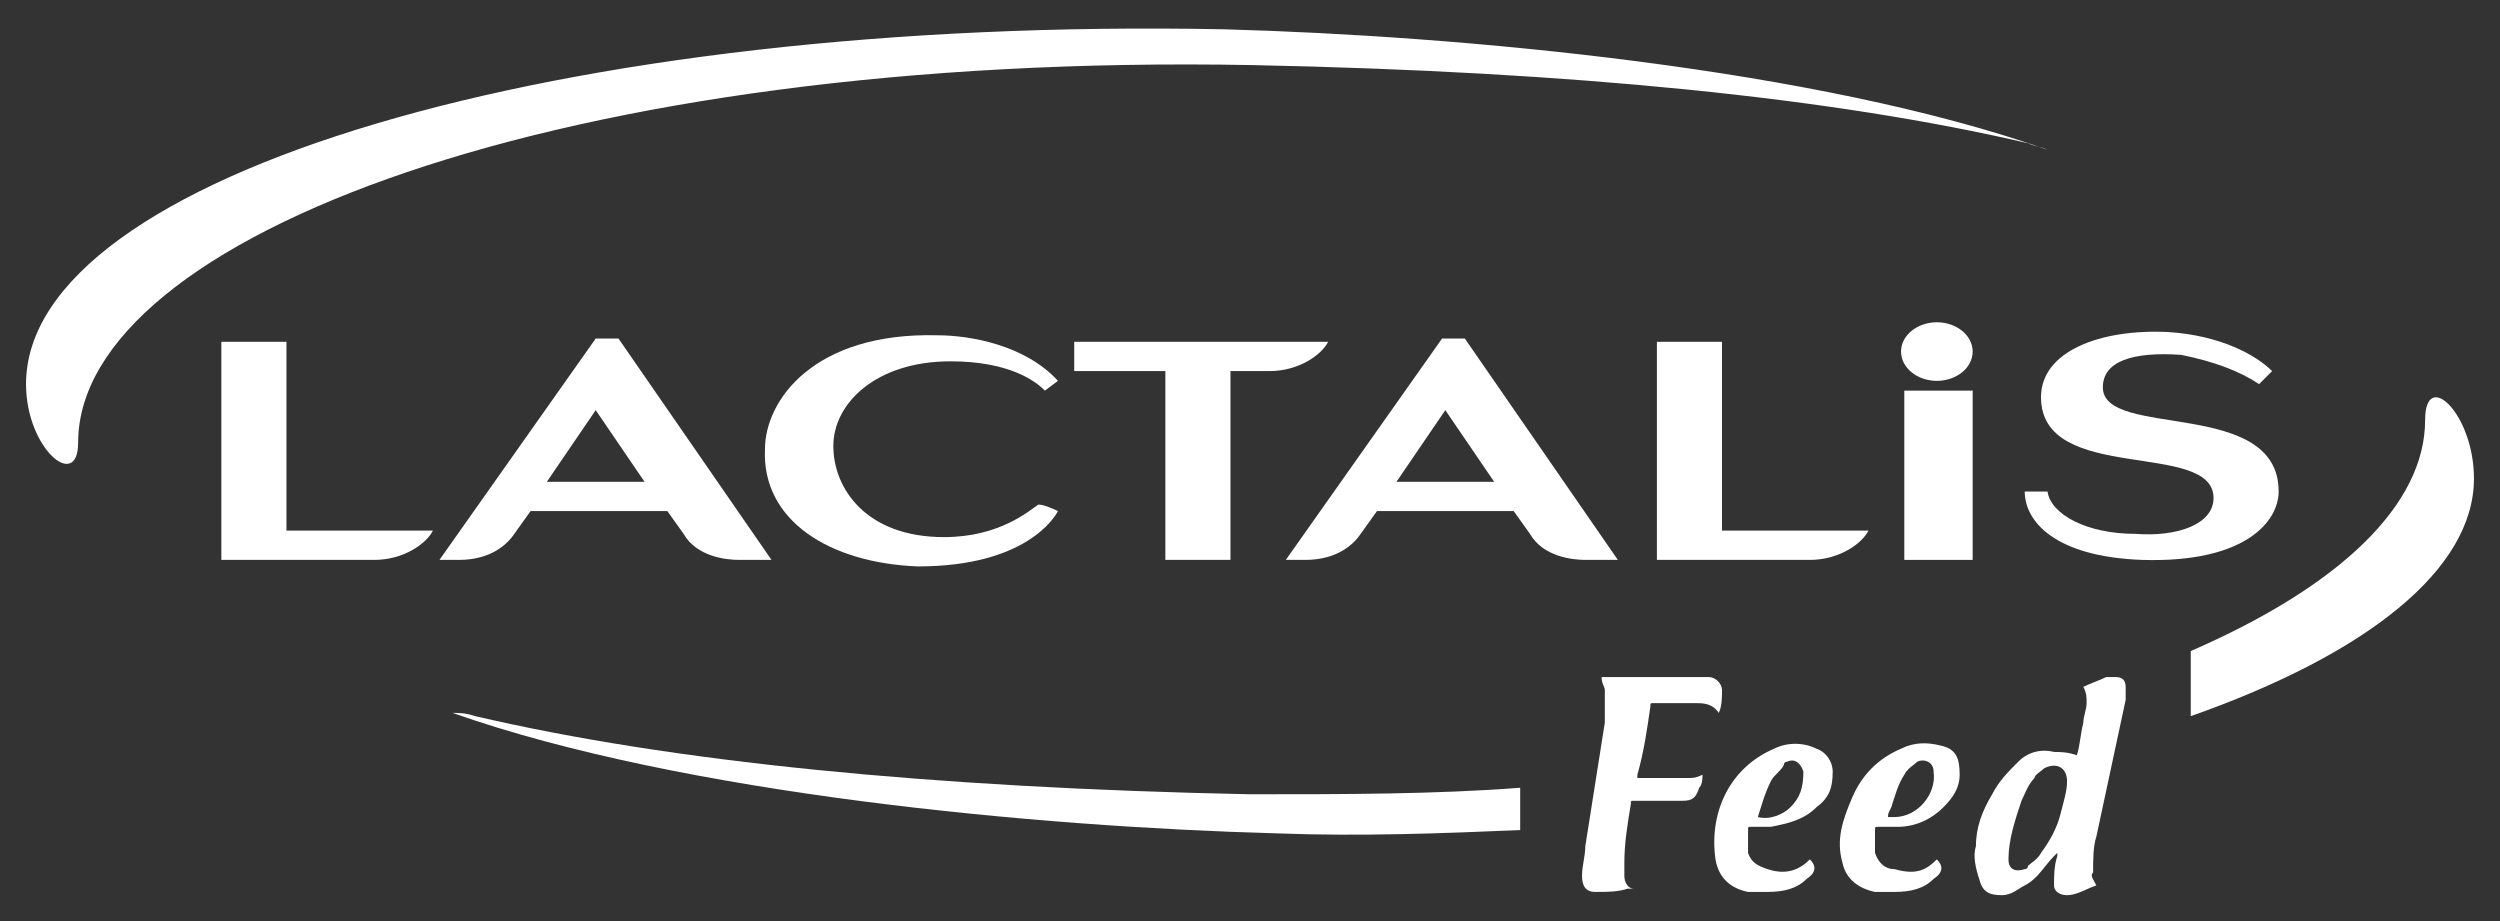 <?xml version="1.0" encoding="utf-8"?>
<!-- Generator: Adobe Illustrator 19.0.0, SVG Export Plug-In . SVG Version: 6.00 Build 0)  -->
<svg version="1.1" xmlns="http://www.w3.org/2000/svg" xmlns:xlink="http://www.w3.org/1999/xlink" x="0px" y="0px"
	 viewBox="0 0 76.8 28.3" style="enable-background:new 0 0 76.8 28.3;" xml:space="preserve">
<rect x="0" y="0" width="76.8" height="28.3" fill="#333333" stroke="none"/>
<style type="text/css">
	.st0{display:none;}
	.st1{display:inline;}
	.st2{fill-rule:evenodd;clip-rule:evenodd;fill:#E32119;}
	.st3{fill-rule:evenodd;clip-rule:evenodd;fill:#004B94;}
	.st4{fill-rule:evenodd;clip-rule:evenodd;fill:#004C99;}
	.st5{fill:#004C99;}
	.st6{fill:#DE2B21;}
	.st7{fill-rule:evenodd;clip-rule:evenodd;fill:#FFFFFF;}
	.st8{fill:#FFFFFF;}
</style>
<g id="Calque_1" class="st0">
	<g id="XMLID_2_" class="st1">
		<g>
			<path id="XMLID_53_" class="st2" d="M62.9,4.6c-7.1-2.5-18-3.5-25.3-3.7C17.2,0.5,0.8,5.4,0.8,11.8c0,2,1.6,3.3,1.6,1.8
				C2.4,7.3,17.3,1.6,38.5,2c9.8,0.2,17.8,1,23.8,2.4C62.5,4.5,62.7,4.5,62.9,4.6"/>
			<g>
				<path id="XMLID_52_" class="st2" d="M46.7,24.2c-2.6,0.2-5.4,0.2-8.3,0.2c-9.8-0.2-17.8-1-23.8-2.4c-0.3-0.1-0.5-0.1-0.7-0.1
					c7.1,2.5,18,3.5,25.3,3.7c2.6,0.1,5.1,0,7.5-0.1V24.2z"/>
				<path id="XMLID_51_" class="st2" d="M74.5,12.9c0,2.6-2.6,5.1-7.2,7.1v2c5.4-1.9,8.7-4.5,8.7-7.3C76,12.7,74.5,11.3,74.5,12.9z"
					/>
			</g>
			<path id="XMLID_50_" class="st3" d="M58.4,10.8c0-0.5,0.5-0.9,1.1-0.9c0.6,0,1.1,0.4,1.1,0.9c0,0.5-0.5,0.9-1.1,0.9
				C58.9,11.7,58.4,11.3,58.4,10.8"/>
			<g>
				<path id="XMLID_49_" class="st4" d="M6.7,17.2l4.8,0c0.9,0,1.6-0.5,1.8-0.9H8.8v-5.8h-2V17.2z"/>
				<path id="XMLID_48_" class="st4" d="M33,11.4h2.8v5.8h2v-5.8l1.2,0c0.9,0,1.6-0.5,1.8-0.9H33V11.4z"/>
				<path id="XMLID_47_" class="st4" d="M50.8,17.2l4.8,0c0.9,0,1.6-0.5,1.8-0.9h-4.5v-5.8h-2V17.2z"/>
				<path id="XMLID_46_" class="st5" d="M32.5,11.7L32.1,12c-0.3-0.3-1.1-0.9-2.9-0.9c-2.3,0-3.6,1.3-3.6,2.6c0,1.3,1,2.8,3.4,2.8
					c1.7,0,2.6-0.8,2.9-1c0.2,0,0.6,0.2,0.6,0.2c-0.1,0.2-1,1.7-4.3,1.7c-2.7-0.1-4.8-1.4-4.7-3.6c0-1.5,1.5-3.6,5.3-3.5
					C29.8,10.3,31.5,10.6,32.5,11.7"/>
				<path id="XMLID_45_" class="st5" d="M69.4,11.8l0.4-0.4c-0.5-0.5-1.6-1.1-3.2-1.2c-2.1-0.1-3.9,0.6-3.9,2c0,2.7,5.3,1.3,5.3,3.1
					c0,0.8-1.1,1.2-2.4,1.1c-1.5,0-2.6-0.6-2.7-1.3c-0.2,0-0.6,0-0.7,0c0,0.9,0.9,2,3.6,2.1c3.2,0.1,4.2-1.2,4.2-2.1
					c0-2.9-5.4-1.6-5.4-3.2c0-0.8,0.9-1.1,2.4-1C68,11.1,68.8,11.4,69.4,11.8"/>
				<polygon id="XMLID_44_" class="st4" points="58.5,17.2 58.5,12 60.6,12 60.6,17.2 				"/>
				<path class="st4" d="M19.8,14.8h-3l1.5-2.2L19.8,14.8z M13.5,17.2l0.6,0c1,0,1.5-0.5,1.7-0.8l0.5-0.7h4.2l0.5,0.7
					c0.4,0.7,1.3,0.8,1.7,0.8l1,0L19,10.4h-0.7L13.5,17.2z"/>
				<path class="st4" d="M45.9,14.8h-3l1.5-2.2L45.9,14.8z M39.5,17.2l0.6,0c1,0,1.5-0.5,1.7-0.8l0.5-0.7h4.2l0.5,0.7
					c0.4,0.7,1.3,0.8,1.7,0.8l1,0L45,10.4h-0.7L39.5,17.2z"/>
			</g>
		</g>
		<g>
			<path class="st6" d="M64.4,27.2c-0.3,0.1-0.6,0.3-0.9,0.3c-0.2,0-0.4-0.1-0.4-0.3c0-0.3,0-0.6,0.1-0.9c0,0,0,0,0-0.1
				c0,0-0.1,0.1-0.1,0.1c-0.3,0.3-0.5,0.7-0.9,0.9c-0.2,0.1-0.4,0.3-0.7,0.3c-0.4,0-0.6-0.1-0.7-0.5c-0.1-0.3-0.2-0.7-0.1-1
				c0-0.6,0.2-1.1,0.5-1.6c0.2-0.4,0.5-0.7,0.8-1c0.3-0.3,0.7-0.4,1.1-0.3c0.2,0,0.4,0,0.7,0.1c0.1-0.3,0.1-0.6,0.2-1
				c0-0.2,0.1-0.4,0.1-0.6c0-0.2,0-0.3-0.1-0.5c0.2-0.1,0.5-0.2,0.7-0.3c0.1,0,0.2,0,0.3,0c0.2,0,0.3,0.1,0.3,0.3c0,0.1,0,0.2,0,0.4
				c-0.3,1.4-0.6,2.8-0.9,4.2c-0.1,0.3-0.1,0.7-0.1,1.1C64.2,26.9,64.3,27,64.4,27.2z M63.5,24c0-0.4-0.3-0.6-0.7-0.4
				c-0.1,0.1-0.3,0.2-0.3,0.3c-0.2,0.2-0.3,0.5-0.4,0.7c-0.2,0.6-0.4,1.2-0.4,1.8c0,0.3,0.2,0.4,0.5,0.3c0,0,0.1,0,0.1-0.1
				c0.1-0.1,0.3-0.2,0.4-0.4c0.3-0.4,0.5-0.8,0.6-1.2C63.4,24.6,63.5,24.3,63.5,24z"/>
			<path id="XMLID_37_" class="st6" d="M50.2,27.3c-0.1,0-0.1,0-0.2,0c-0.3,0.1-0.6,0.1-1,0.1c-0.3,0-0.4-0.2-0.4-0.5
				c0-0.3,0.1-0.6,0.1-0.9c0.2-1.3,0.4-2.5,0.6-3.8c0-0.3,0-0.6,0-1c0-0.1-0.1-0.2-0.1-0.4c0.1,0,0.2,0,0.3,0c0.9,0,1.9,0,2.8,0
				c0.1,0,0.1,0,0.2,0c0.2,0,0.4,0.2,0.4,0.4c0,0.2,0,0.5-0.1,0.7c0,0,0,0,0,0c0,0,0,0,0,0c-0.2-0.3-0.5-0.3-0.7-0.3
				c-0.4,0-0.8,0-1.3,0c-0.1,0-0.1,0-0.1,0.1c-0.1,0.7-0.2,1.4-0.4,2.1c0,0,0,0,0,0.1c0,0,0.1,0,0.1,0c0.5,0,1,0,1.5,0
				c0.1,0,0.2,0,0.4-0.1c0,0,0,0,0,0c0,0.1,0,0.3-0.1,0.4c-0.1,0.3-0.2,0.4-0.5,0.4c-0.5,0-1,0-1.5,0c-0.1,0-0.1,0-0.1,0.1
				c-0.1,0.6-0.2,1.2-0.2,1.8c0,0.1,0,0.3,0,0.4C49.9,27.1,50,27.3,50.2,27.3C50.2,27.3,50.2,27.3,50.2,27.3z"/>
			<path class="st6" d="M55.6,26.4c0.2,0.2,0.2,0.4-0.1,0.6c-0.3,0.3-0.7,0.4-1.2,0.4c-0.2,0-0.4,0-0.6,0c-0.5-0.1-0.9-0.4-1-1
				c-0.1-0.7,0-1.4,0.3-2c0.3-0.6,0.8-1.1,1.5-1.4c0.4-0.2,0.9-0.2,1.3,0c0.3,0.1,0.5,0.4,0.5,0.7c0,0.5-0.1,0.8-0.5,1.1
				c-0.4,0.4-0.9,0.5-1.4,0.6c-0.2,0-0.4,0-0.6,0c-0.1,0-0.1,0-0.1,0.1c0,0.2,0,0.5,0,0.7c0.1,0.3,0.3,0.4,0.6,0.5
				C54.9,26.9,55.3,26.7,55.6,26.4C55.6,26.5,55.6,26.5,55.6,26.4z M54,25.1C54.1,25.1,54.1,25.1,54,25.1
				C54.1,25.1,54.1,25.1,54,25.1c0.4,0.1,0.8-0.1,1-0.3c0.3-0.3,0.4-0.6,0.4-1.1c-0.1-0.3-0.3-0.4-0.5-0.3c-0.1,0-0.1,0.1-0.1,0.1
				c-0.1,0.2-0.3,0.3-0.4,0.5C54.2,24.4,54.1,24.8,54,25.1z"/>
			<path class="st6" d="M59.5,26.4c0.2,0.2,0.2,0.4-0.1,0.6c-0.3,0.3-0.7,0.4-1.2,0.4c-0.2,0-0.4,0-0.6,0c-0.5-0.1-0.9-0.4-1-0.9
				c-0.2-0.7,0-1.3,0.3-2c0.3-0.7,0.8-1.2,1.5-1.5c0.4-0.2,0.8-0.2,1.2-0.1c0.5,0.1,0.6,0.4,0.6,0.9c0,0.4-0.2,0.7-0.5,1
				c-0.4,0.4-0.9,0.6-1.4,0.6c-0.2,0-0.4,0-0.6,0c-0.1,0-0.1,0-0.1,0.1c0,0.2,0,0.5,0,0.7c0.1,0.3,0.3,0.5,0.6,0.5
				C58.9,26.9,59.2,26.7,59.5,26.4C59.5,26.5,59.5,26.5,59.5,26.4z M58,25.1c0.1,0,0.2,0,0.2,0c0.7,0,1.3-0.7,1.2-1.4
				c0-0.3-0.3-0.4-0.5-0.3c-0.1,0.1-0.3,0.2-0.4,0.4c-0.2,0.3-0.3,0.7-0.4,1C58,25,58,25,58,25.1z"/>
		</g>
	</g>
</g>
<g id="Calque_2">
	<g id="XMLID_1_">
		<g id="XMLID_16_">
			<path id="XMLID_34_" class="st7" d="M62.9,4.6c-7.1-2.5-18-3.5-25.3-3.7C17.2,0.5,0.8,5.4,0.8,11.8c0,2,1.6,3.3,1.6,1.8
				C2.4,7.3,17.3,1.6,38.5,2c9.8,0.2,17.8,1,23.8,2.4C62.5,4.5,62.7,4.5,62.9,4.6"/>
			<g id="XMLID_31_">
				<path id="XMLID_33_" class="st7" d="M46.7,24.2c-2.6,0.2-5.4,0.2-8.3,0.2c-9.8-0.2-17.8-1-23.8-2.4c-0.3-0.1-0.5-0.1-0.7-0.1
					c7.1,2.5,18,3.5,25.3,3.7c2.6,0.1,5.1,0,7.5-0.1V24.2z"/>
				<path id="XMLID_32_" class="st7" d="M74.5,12.9c0,2.6-2.6,5.1-7.2,7.1v2c5.4-1.9,8.7-4.5,8.7-7.3C76,12.7,74.5,11.3,74.5,12.9z"
					/>
			</g>
			<path id="XMLID_30_" class="st7" d="M58.4,10.8c0-0.5,0.5-0.9,1.1-0.9c0.6,0,1.1,0.4,1.1,0.9c0,0.5-0.5,0.9-1.1,0.9
				C58.9,11.7,58.4,11.3,58.4,10.8"/>
			<g id="XMLID_17_">
				<path id="XMLID_29_" class="st7" d="M6.7,17.2l4.8,0c0.9,0,1.6-0.5,1.8-0.9H8.8v-5.8h-2V17.2z"/>
				<path id="XMLID_28_" class="st7" d="M33,11.4h2.8v5.8h2v-5.8l1.2,0c0.9,0,1.6-0.5,1.8-0.9H33V11.4z"/>
				<path id="XMLID_27_" class="st7" d="M50.8,17.2l4.8,0c0.9,0,1.6-0.5,1.8-0.9h-4.5v-5.8h-2V17.2z"/>
				<path id="XMLID_26_" class="st8" d="M32.5,11.7L32.1,12c-0.3-0.3-1.1-0.9-2.9-0.9c-2.3,0-3.6,1.3-3.6,2.6c0,1.3,1,2.8,3.4,2.8
					c1.7,0,2.6-0.8,2.9-1c0.2,0,0.6,0.2,0.6,0.2c-0.1,0.2-1,1.7-4.3,1.7c-2.7-0.1-4.8-1.4-4.7-3.6c0-1.5,1.5-3.6,5.3-3.5
					C29.8,10.3,31.5,10.6,32.5,11.7"/>
				<path id="XMLID_25_" class="st8" d="M69.4,11.8l0.4-0.4c-0.5-0.5-1.6-1.1-3.2-1.2c-2.1-0.1-3.9,0.6-3.9,2c0,2.7,5.3,1.3,5.3,3.1
					c0,0.8-1.1,1.2-2.4,1.1c-1.5,0-2.6-0.6-2.7-1.3c-0.2,0-0.6,0-0.7,0c0,0.9,0.9,2,3.6,2.1c3.2,0.1,4.2-1.2,4.2-2.1
					c0-2.9-5.4-1.6-5.4-3.2c0-0.8,0.9-1.1,2.4-1C68,11.1,68.8,11.4,69.4,11.8"/>
				<polygon id="XMLID_24_" class="st7" points="58.5,17.2 58.5,12 60.6,12 60.6,17.2 				"/>
				<path id="XMLID_21_" class="st7" d="M19.8,14.8h-3l1.5-2.2L19.8,14.8z M13.5,17.2l0.6,0c1,0,1.5-0.5,1.7-0.8l0.5-0.7h4.2
					l0.5,0.7c0.4,0.7,1.3,0.8,1.7,0.8l1,0L19,10.4h-0.7L13.5,17.2z"/>
				<path id="XMLID_18_" class="st7" d="M45.9,14.8h-3l1.5-2.2L45.9,14.8z M39.5,17.2l0.6,0c1,0,1.5-0.5,1.7-0.8l0.5-0.7h4.2
					l0.5,0.7c0.4,0.7,1.3,0.8,1.7,0.8l1,0L45,10.4h-0.7L39.5,17.2z"/>
			</g>
		</g>
		<g id="XMLID_5_">
			<path id="XMLID_13_" class="st8" d="M64.4,27.2c-0.3,0.1-0.6,0.3-0.9,0.3c-0.2,0-0.4-0.1-0.4-0.3c0-0.3,0-0.6,0.1-0.9
				c0,0,0,0,0-0.1c0,0-0.1,0.1-0.1,0.1c-0.3,0.3-0.5,0.7-0.9,0.9c-0.2,0.1-0.4,0.3-0.7,0.3c-0.4,0-0.6-0.1-0.7-0.5
				c-0.1-0.3-0.2-0.7-0.1-1c0-0.6,0.2-1.1,0.5-1.6c0.2-0.4,0.5-0.7,0.8-1c0.3-0.3,0.7-0.4,1.1-0.3c0.2,0,0.4,0,0.7,0.1
				c0.1-0.3,0.1-0.6,0.2-1c0-0.2,0.1-0.4,0.1-0.6c0-0.2,0-0.3-0.1-0.5c0.2-0.1,0.5-0.2,0.7-0.3c0.1,0,0.2,0,0.3,0
				c0.2,0,0.3,0.1,0.3,0.3c0,0.1,0,0.2,0,0.4c-0.3,1.4-0.6,2.8-0.9,4.2c-0.1,0.3-0.1,0.7-0.1,1.1C64.2,26.9,64.3,27,64.4,27.2z
				 M63.5,24c0-0.4-0.3-0.6-0.7-0.4c-0.1,0.1-0.3,0.2-0.3,0.3c-0.2,0.2-0.3,0.5-0.4,0.7c-0.2,0.6-0.4,1.2-0.4,1.8
				c0,0.3,0.2,0.4,0.5,0.3c0,0,0.1,0,0.1-0.1c0.1-0.1,0.3-0.2,0.4-0.4c0.3-0.4,0.5-0.8,0.6-1.2C63.4,24.6,63.5,24.3,63.5,24z"/>
			<path id="XMLID_12_" class="st8" d="M50.2,27.3c-0.1,0-0.1,0-0.2,0c-0.3,0.1-0.6,0.1-1,0.1c-0.3,0-0.4-0.2-0.4-0.5
				c0-0.3,0.1-0.6,0.1-0.9c0.2-1.3,0.4-2.5,0.6-3.8c0-0.3,0-0.6,0-1c0-0.1-0.1-0.2-0.1-0.4c0.1,0,0.2,0,0.3,0c0.9,0,1.9,0,2.8,0
				c0.1,0,0.1,0,0.2,0c0.2,0,0.4,0.2,0.4,0.4c0,0.2,0,0.5-0.1,0.7c0,0,0,0,0,0c0,0,0,0,0,0c-0.2-0.3-0.5-0.3-0.7-0.3
				c-0.4,0-0.8,0-1.3,0c-0.1,0-0.1,0-0.1,0.1c-0.1,0.7-0.2,1.4-0.4,2.1c0,0,0,0,0,0.1c0,0,0.1,0,0.1,0c0.5,0,1,0,1.5,0
				c0.1,0,0.2,0,0.4-0.1c0,0,0,0,0,0c0,0.1,0,0.3-0.1,0.4c-0.1,0.3-0.2,0.4-0.5,0.4c-0.5,0-1,0-1.5,0c-0.1,0-0.1,0-0.1,0.1
				c-0.1,0.6-0.2,1.2-0.2,1.8c0,0.1,0,0.3,0,0.4C49.9,27.1,50,27.3,50.2,27.3C50.2,27.3,50.2,27.3,50.2,27.3z"/>
			<path id="XMLID_9_" class="st8" d="M55.6,26.4c0.2,0.2,0.2,0.4-0.1,0.6c-0.3,0.3-0.7,0.4-1.2,0.4c-0.2,0-0.4,0-0.6,0
				c-0.5-0.1-0.9-0.4-1-1c-0.1-0.7,0-1.4,0.3-2c0.3-0.6,0.8-1.1,1.5-1.4c0.4-0.2,0.9-0.2,1.3,0c0.3,0.1,0.5,0.4,0.5,0.7
				c0,0.5-0.1,0.8-0.5,1.1c-0.4,0.4-0.9,0.5-1.4,0.6c-0.2,0-0.4,0-0.6,0c-0.1,0-0.1,0-0.1,0.1c0,0.2,0,0.5,0,0.7
				c0.1,0.3,0.3,0.4,0.6,0.5C54.9,26.9,55.3,26.7,55.6,26.4C55.6,26.5,55.6,26.5,55.6,26.4z M54,25.1C54.1,25.1,54.1,25.1,54,25.1
				C54.1,25.1,54.1,25.1,54,25.1c0.4,0.1,0.8-0.1,1-0.3c0.3-0.3,0.4-0.6,0.4-1.1c-0.1-0.3-0.3-0.4-0.5-0.3c-0.1,0-0.1,0.1-0.1,0.1
				c-0.1,0.2-0.3,0.3-0.4,0.5C54.2,24.4,54.1,24.8,54,25.1z"/>
			<path id="XMLID_6_" class="st8" d="M59.5,26.4c0.2,0.2,0.2,0.4-0.1,0.6c-0.3,0.3-0.7,0.4-1.2,0.4c-0.2,0-0.4,0-0.6,0
				c-0.5-0.1-0.9-0.4-1-0.9c-0.2-0.7,0-1.3,0.3-2c0.3-0.7,0.8-1.2,1.5-1.5c0.4-0.2,0.8-0.2,1.2-0.1c0.5,0.1,0.6,0.4,0.6,0.9
				c0,0.4-0.2,0.7-0.5,1c-0.4,0.4-0.9,0.6-1.4,0.6c-0.2,0-0.4,0-0.6,0c-0.1,0-0.1,0-0.1,0.1c0,0.2,0,0.5,0,0.7
				c0.1,0.3,0.3,0.5,0.6,0.5C58.9,26.9,59.2,26.7,59.5,26.4C59.5,26.5,59.5,26.5,59.5,26.4z M58,25.1c0.1,0,0.2,0,0.2,0
				c0.7,0,1.3-0.7,1.2-1.4c0-0.3-0.3-0.4-0.5-0.3c-0.1,0.1-0.3,0.2-0.4,0.4c-0.2,0.3-0.3,0.7-0.4,1C58,25,58,25,58,25.1z"/>
		</g>
	</g>
</g>
</svg>
